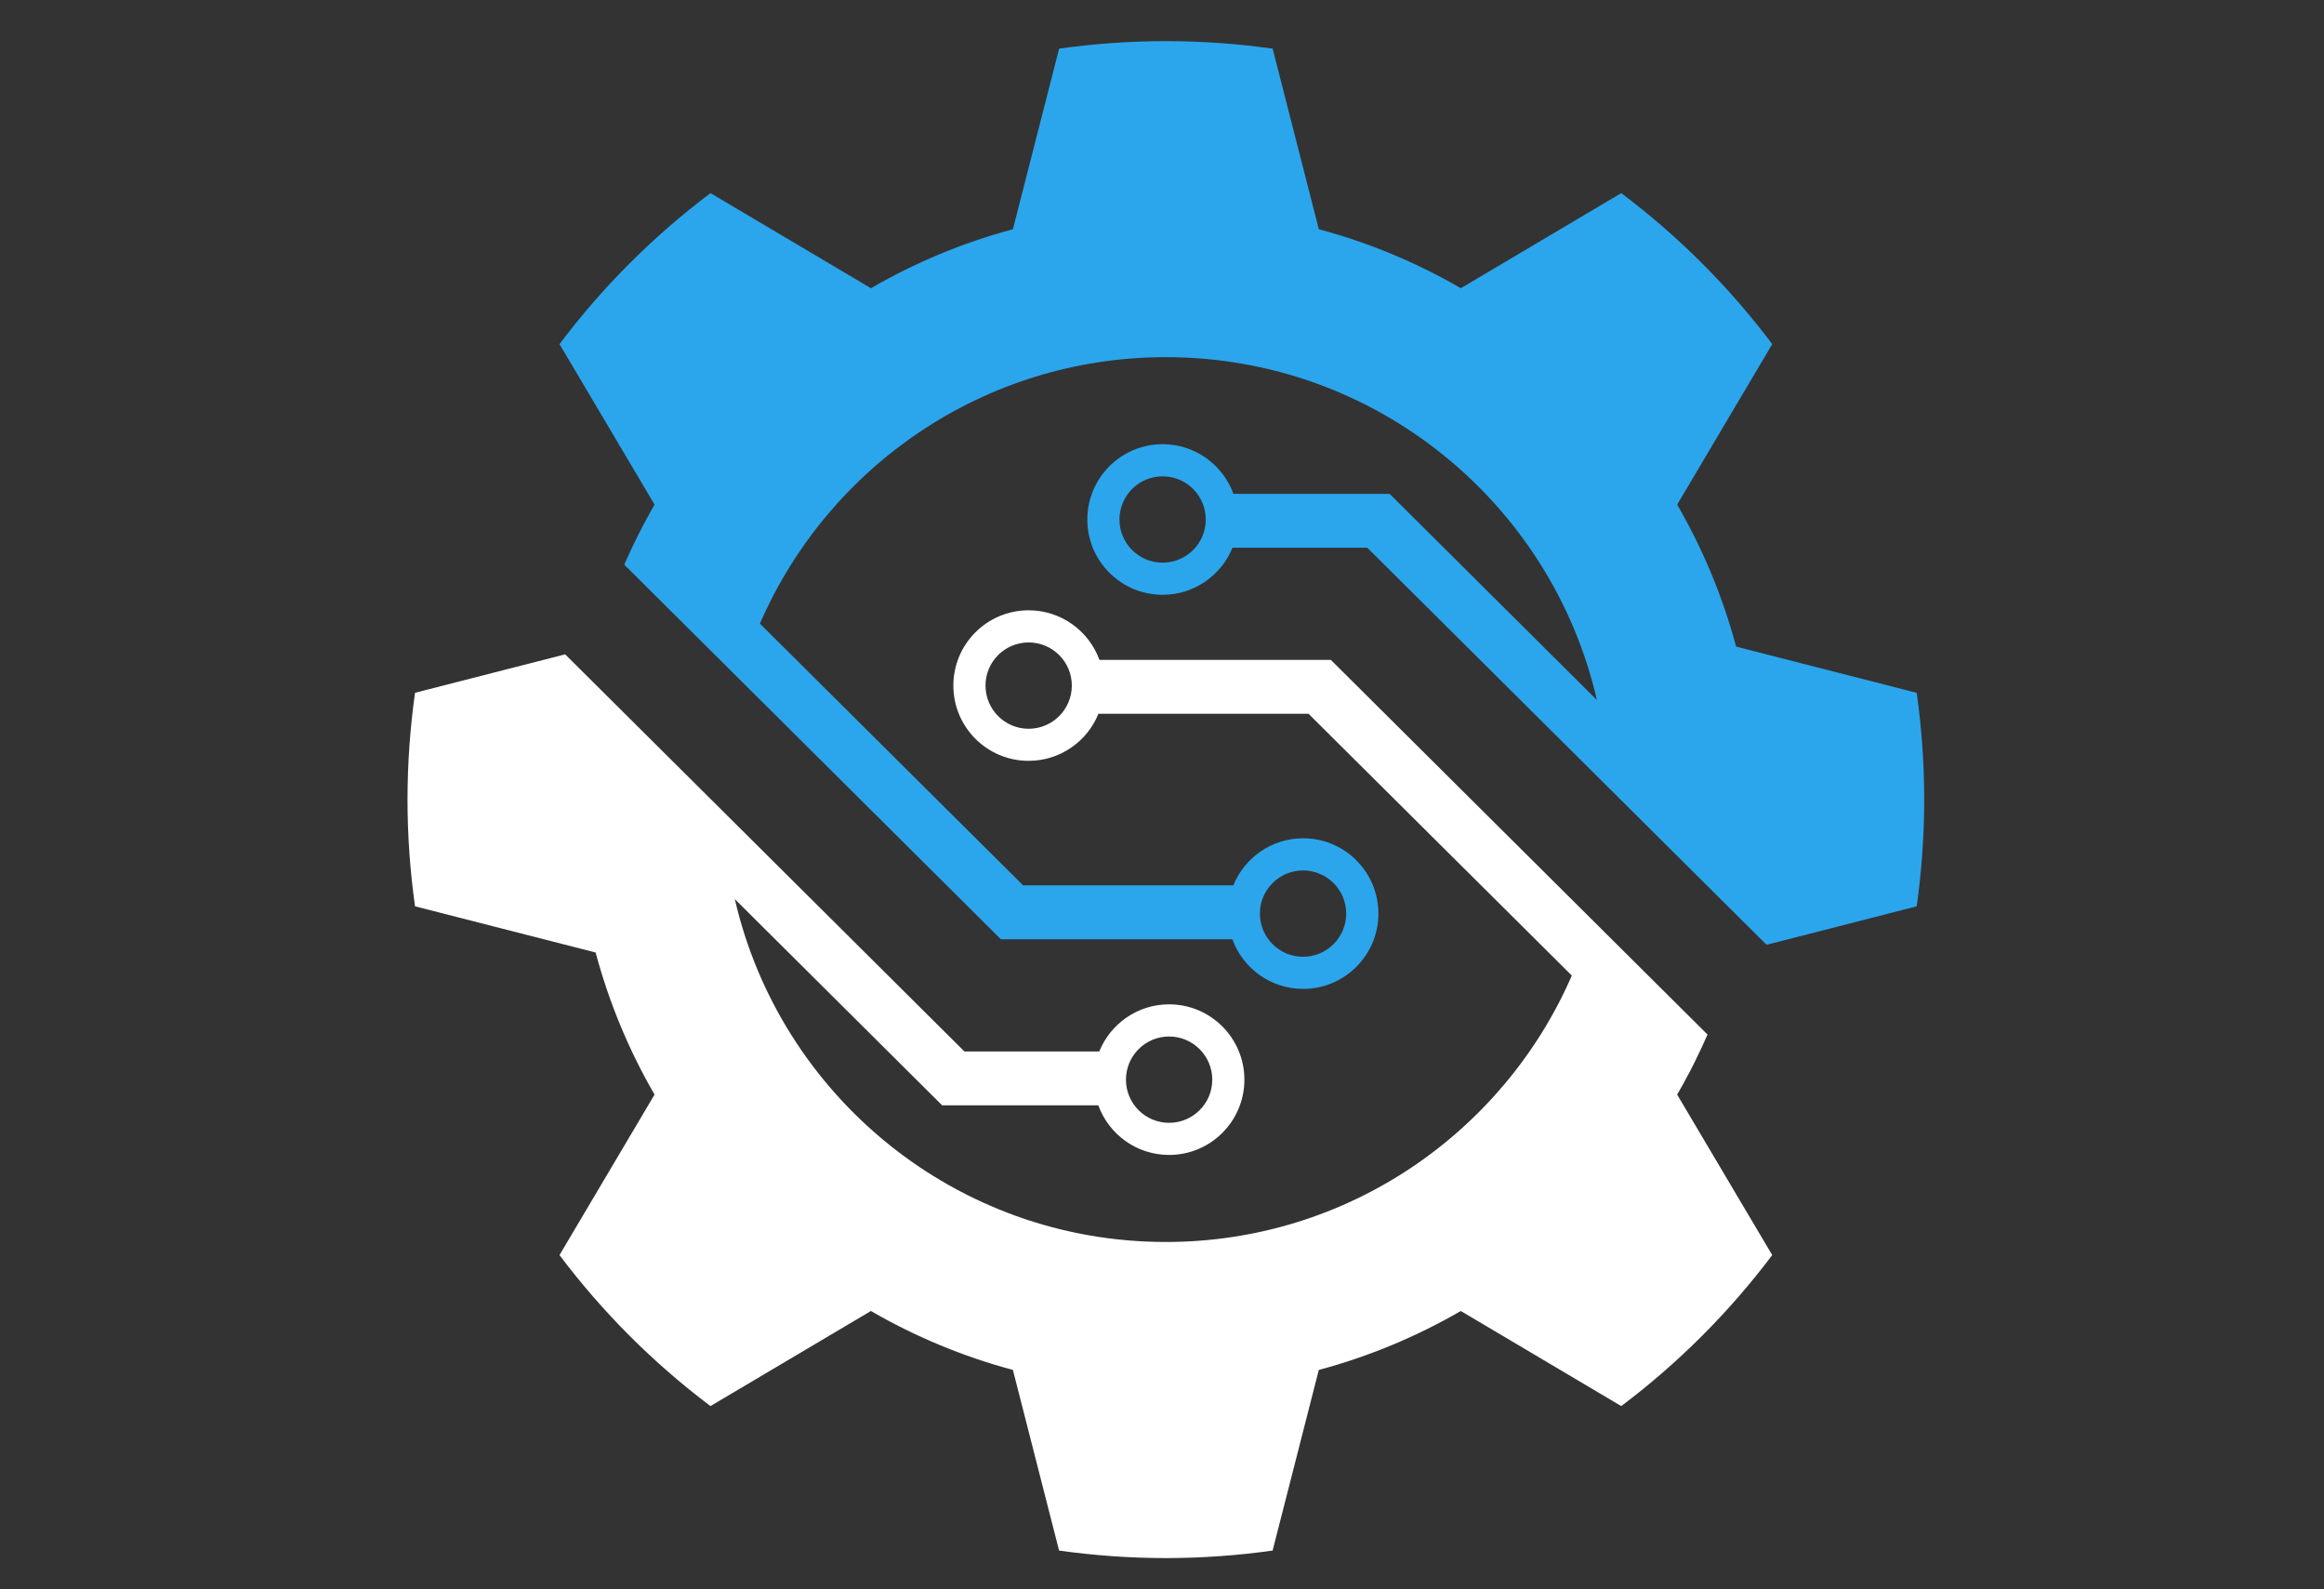 <?xml version="1.0" encoding="UTF-8" standalone="no"?>
<svg
   width="98"
   zoomAndPan="magnify"
   viewBox="0 0 73.5 50.25"
   height="67"
   preserveAspectRatio="xMidYMid meet"
   version="1.0"
   id="svg218"
   sodipodi:docname="logo-2.svg"
   inkscape:version="1.1.2 (0a00cf5339, 2022-02-04)"
   xmlns:inkscape="http://www.inkscape.org/namespaces/inkscape"
   xmlns:sodipodi="http://sodipodi.sourceforge.net/DTD/sodipodi-0.dtd"
   xmlns="http://www.w3.org/2000/svg"
   xmlns:svg="http://www.w3.org/2000/svg">
  <rect x="0" y="0" width="73.5" height="50.25" fill="#333333" stroke="none"/>
  <sodipodi:namedview
     id="namedview220"
     pagecolor="#ffffff"
     bordercolor="#666666"
     borderopacity="1.0"
     inkscape:pageshadow="2"
     inkscape:pageopacity="0.0"
     inkscape:pagecheckerboard="0"
     showgrid="false"
     height="126px"
     inkscape:zoom="4.616"
     inkscape:cx="84.163778"
     inkscape:cy="39.536395"
     inkscape:window-width="1600"
     inkscape:window-height="825"
     inkscape:window-x="0"
     inkscape:window-y="0"
     inkscape:window-maximized="1"
     inkscape:current-layer="svg218"
     width="164px" />
  <defs
     id="defs12">
    <g
       id="g4">
      <g
         id="id1" />
      <g
         id="id2" />
    </g>
    <clipPath
       id="id3">
      <path
         d="M 23.25,160 H 103 v 55.84 H 23.25 Z m 0,0"
         clip-rule="nonzero"
         id="path6" />
    </clipPath>
    <clipPath
       id="id4">
      <path
         d="m 32,127.34 h 79.75 V 183 H 32 Z m 0,0"
         clip-rule="nonzero"
         id="path9" />
    </clipPath>
  </defs>
  <g
     fill="#2ba6ed"
     fill-opacity="1"
     id="g154">
    <g
       transform="translate(241.546,192.326)"
       id="g152">
      <g
         id="g150" />
    </g>
  </g>
  <g
     fill="#2ba6ed"
     fill-opacity="1"
     id="g184">
    <g
       transform="translate(275.693,192.326)"
       id="g182">
      <g
         id="g180" />
    </g>
  </g>
  <g
     clip-path="url(#id3)"
     id="g212"
     transform="matrix(0.542,0,0,0.542,0.287,-67.718)"
     style="stroke-width:1.844;fill:#ffffff">
    <path
       fill="#303030"
       d="m 67.688,185.41 c 1.391,0 2.52,1.129 2.52,2.52 0,1.391 -1.129,2.516 -2.52,2.516 -1.391,0 -2.516,-1.125 -2.516,-2.516 0,-1.391 1.125,-2.52 2.516,-2.52 z m -8.195,-17.953 c -1.391,0 -2.516,-1.129 -2.516,-2.52 0,-1.391 1.125,-2.516 2.516,-2.516 1.391,0 2.52,1.125 2.52,2.516 0,1.391 -1.129,2.52 -2.52,2.52 z m 38.145,20.812 c 0.008,-0.016 0.016,-0.031 0.027,-0.047 0.105,-0.191 0.207,-0.383 0.309,-0.578 0.031,-0.055 0.059,-0.109 0.09,-0.164 0.09,-0.172 0.18,-0.348 0.266,-0.523 0.273,-0.547 0.531,-1.098 0.777,-1.66 L 77.129,163.441 H 63.625 c -0.613,-1.688 -2.23,-2.895 -4.133,-2.895 -2.426,0 -4.391,1.965 -4.391,4.391 0,2.426 1.965,4.391 4.391,4.391 1.844,0 3.422,-1.137 4.074,-2.746 H 75.824 L 91.188,181.855 C 87.215,191 78.105,197.398 67.5,197.398 c -12.258,0 -22.516,-8.547 -25.152,-20.004 l 12.098,12.031 h 9.113 c 0.613,1.688 2.23,2.895 4.129,2.895 2.426,0 4.395,-1.965 4.395,-4.391 0,-2.426 -1.969,-4.395 -4.395,-4.395 -1.844,0 -3.422,1.137 -4.074,2.75 h -7.867 l -23.297,-23.168 -3.547,0.906 -5.215,1.336 c -0.285,2.035 -0.438,4.113 -0.438,6.23 0,2.113 0.152,4.191 0.438,6.227 l 10.539,2.695 c 0.785,2.938 1.949,5.719 3.438,8.289 l -5.547,9.363 c 2.508,3.332 5.477,6.301 8.809,8.809 l 9.363,-5.547 c 2.57,1.488 5.352,2.652 8.285,3.438 l 2.695,10.539 c 2.039,0.285 4.117,0.438 6.23,0.438 2.113,0 4.191,-0.152 6.23,-0.438 l 2.695,-10.539 c 2.934,-0.785 5.715,-1.949 8.285,-3.438 l 9.363,5.547 c 3.332,-2.508 6.301,-5.477 8.809,-8.809 l -5.547,-9.363 c 0.102,-0.176 0.203,-0.352 0.301,-0.531"
       fill-opacity="1"
       fill-rule="nonzero"
       id="path210"
       style="stroke-width:5.929;fill:#ffffff" />
  </g>
  <g
     clip-path="url(#id4)"
     id="g216"
     transform="matrix(0.542,0,0,0.542,0.287,-67.718)"
     style="stroke-width:1.844">
    <path
       fill="#2ba6ed"
       d="m 67.312,157.766 c -1.391,0 -2.52,-1.125 -2.52,-2.516 0,-1.391 1.129,-2.52 2.52,-2.52 1.391,0 2.516,1.129 2.516,2.52 0,1.391 -1.125,2.516 -2.516,2.516 z m 8.195,17.957 c 1.391,0 2.516,1.129 2.516,2.516 0,1.391 -1.125,2.52 -2.516,2.52 -1.391,0 -2.52,-1.129 -2.52,-2.52 0,-1.387 1.129,-2.516 2.52,-2.516 z m 35.805,-10.363 -10.535,-2.695 c -0.789,-2.938 -1.953,-5.715 -3.441,-8.285 l 5.547,-9.363 c -2.508,-3.336 -5.477,-6.301 -8.809,-8.809 l -9.363,5.547 c -2.57,-1.488 -5.352,-2.656 -8.285,-3.441 l -2.695,-10.535 c -2.039,-0.285 -4.117,-0.438 -6.23,-0.438 -2.113,0 -4.191,0.152 -6.23,0.438 l -2.695,10.535 c -2.934,0.785 -5.715,1.953 -8.285,3.441 l -9.363,-5.547 c -3.332,2.508 -6.301,5.473 -8.809,8.809 l 5.547,9.363 c -0.102,0.172 -0.203,0.352 -0.301,0.527 -0.008,0.016 -0.016,0.031 -0.023,0.047 -0.105,0.191 -0.211,0.387 -0.316,0.582 -0.027,0.055 -0.055,0.105 -0.082,0.16 -0.094,0.176 -0.184,0.352 -0.27,0.527 -0.273,0.547 -0.531,1.098 -0.777,1.66 l 21.977,21.855 h 13.508 c 0.609,1.688 2.227,2.895 4.129,2.895 2.426,0 4.391,-1.969 4.391,-4.395 0,-2.426 -1.965,-4.391 -4.391,-4.391 -1.844,0 -3.422,1.137 -4.074,2.746 H 59.172 L 43.812,161.324 c 3.973,-9.148 13.082,-15.547 23.688,-15.547 12.258,0 22.52,8.547 25.152,20.004 L 80.555,153.75 h -9.113 c -0.613,-1.688 -2.23,-2.895 -4.129,-2.895 -2.426,0 -4.395,1.969 -4.395,4.395 0,2.426 1.969,4.391 4.395,4.391 1.844,0 3.422,-1.137 4.074,-2.746 h 7.867 l 23.297,23.164 1.875,-0.477 6.887,-1.766 c 0.285,-2.035 0.438,-4.113 0.438,-6.227 0,-2.117 -0.152,-4.195 -0.438,-6.23"
       fill-opacity="1"
       fill-rule="nonzero"
       id="path214"
       style="stroke-width:5.929" />
  </g>
</svg>
